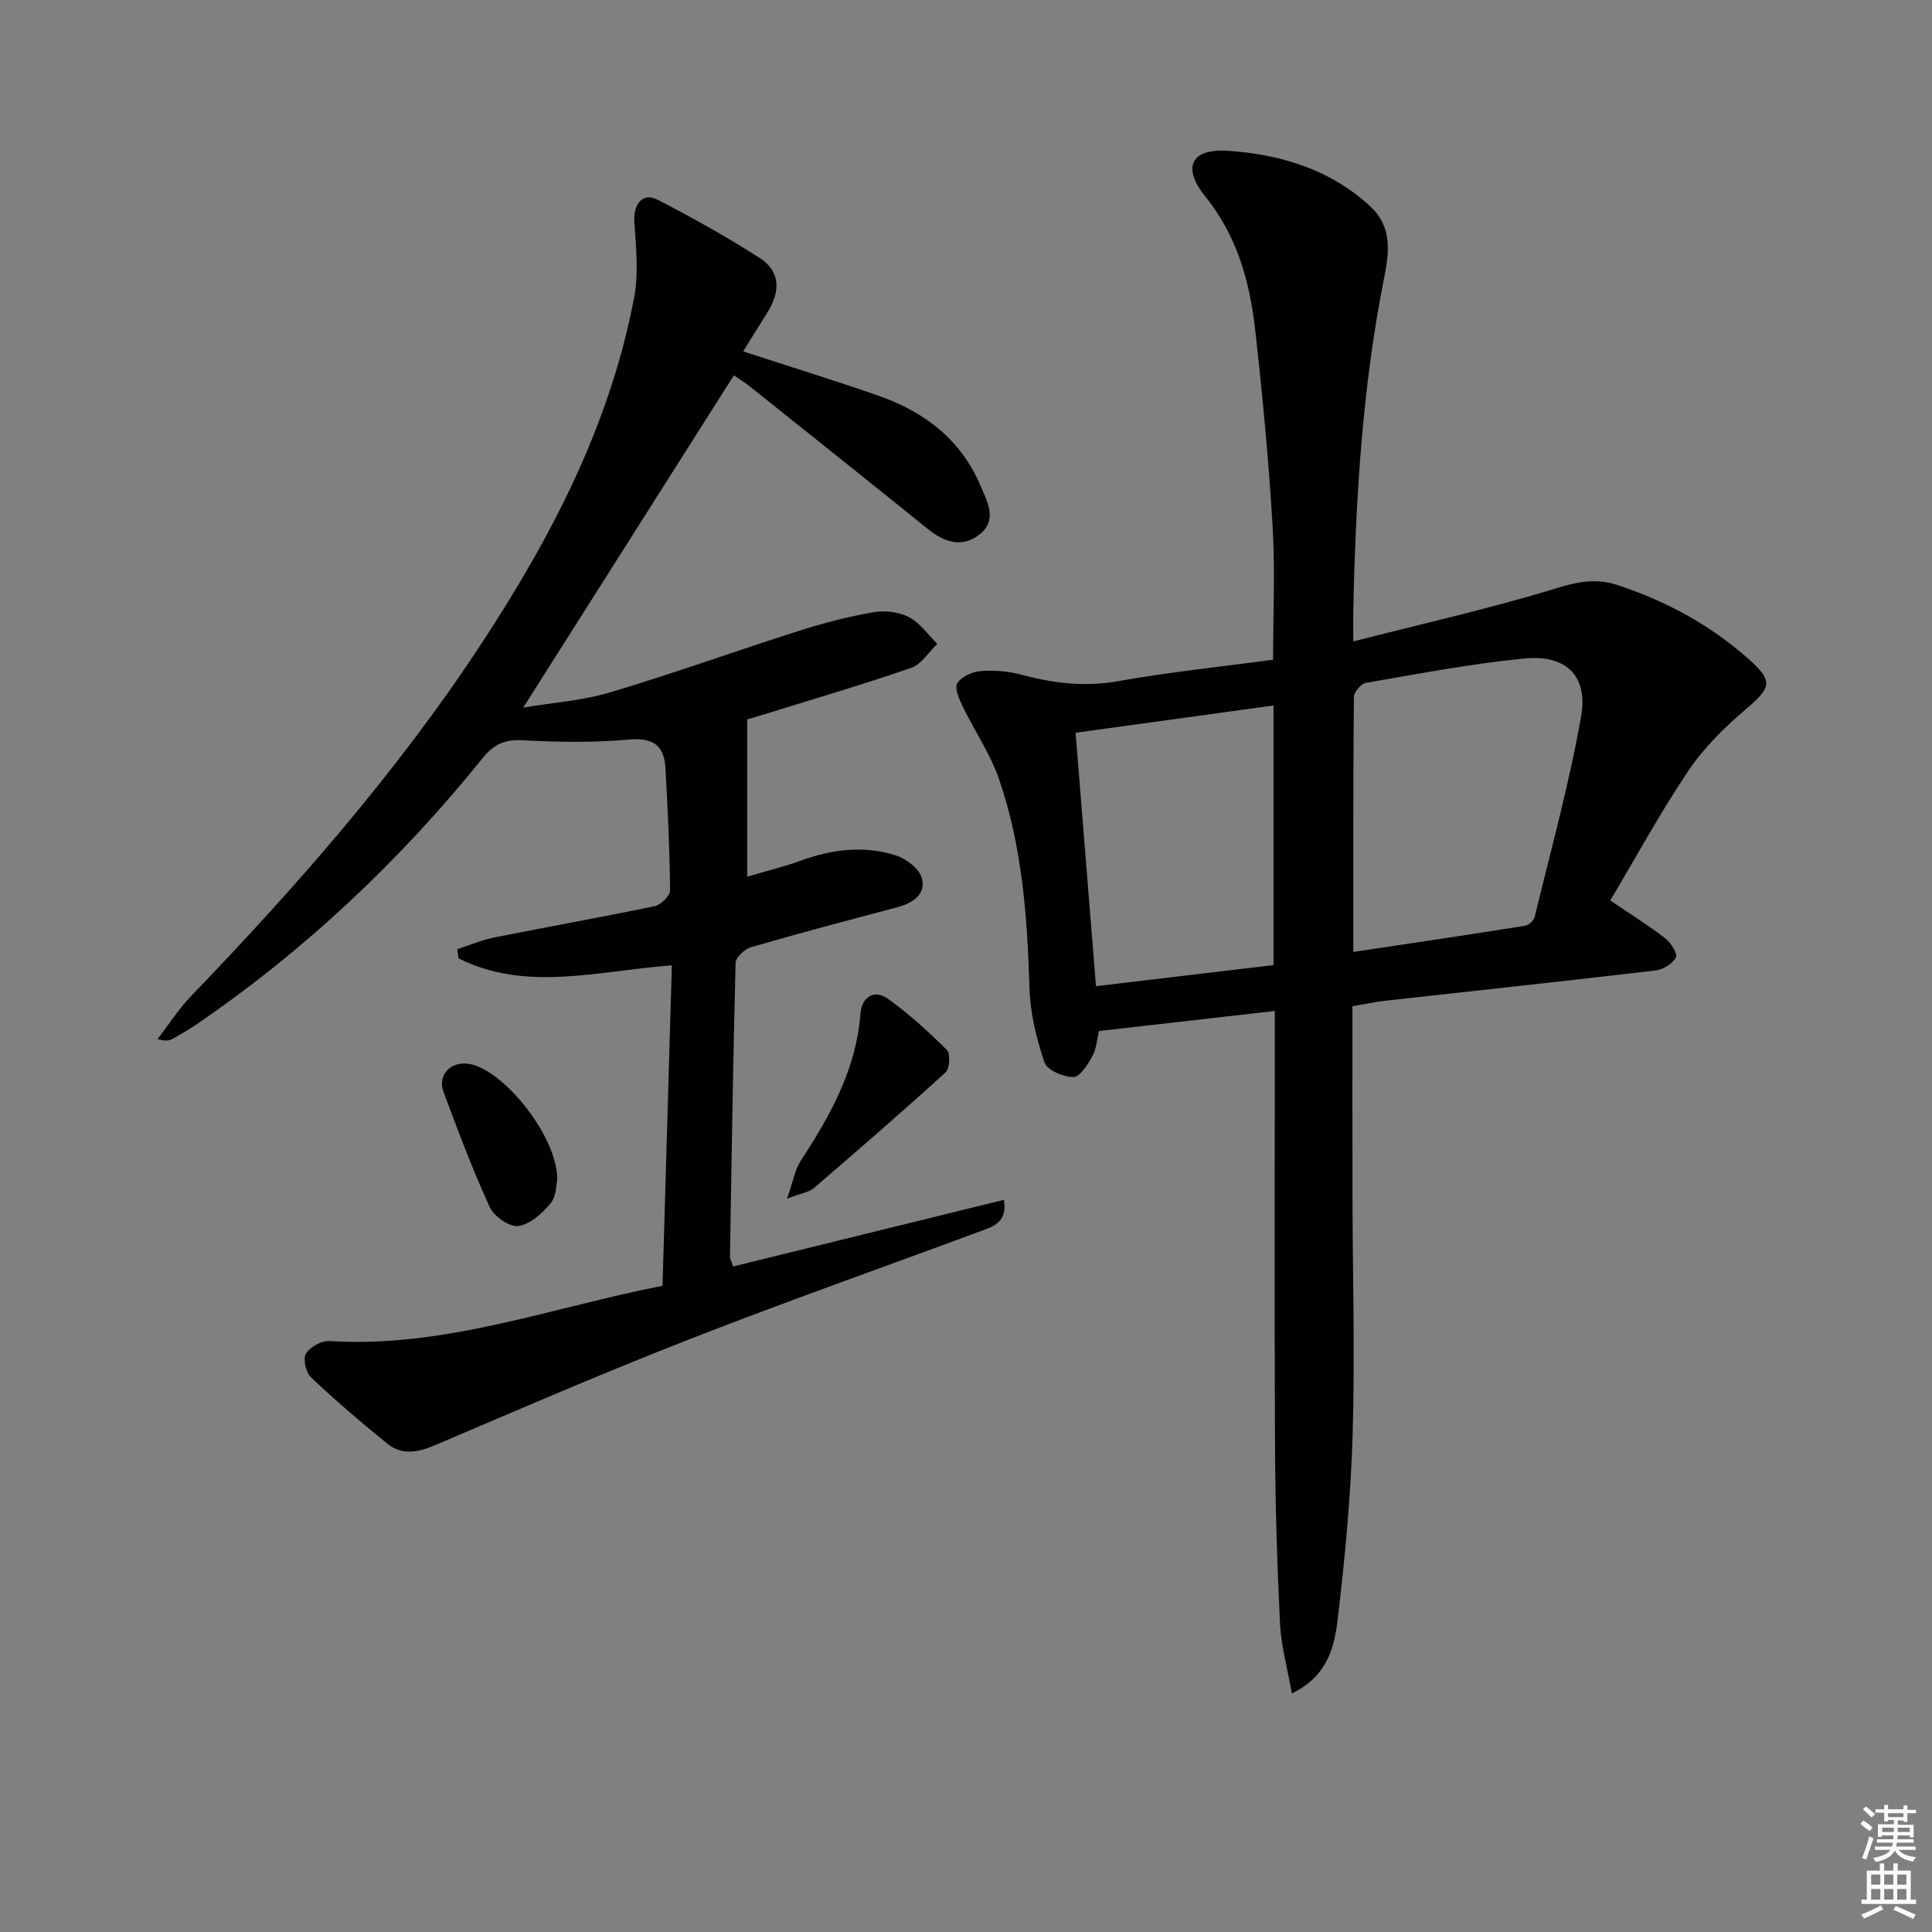 <svg enable-background="new 0 0 400 400" viewBox="0 0 400 400" xmlns="http://www.w3.org/2000/svg"><rect x="0" y="0" width="400" height="400" fill="#808080" stroke="none"/><g fill="#010100"><path d="m267.47 350.6c-.94-5.29-2.22-9.77-2.45-14.31-.6-12.29-.98-24.61-1.04-36.92-.14-28.15-.05-56.31-.05-84.47 0-1.78 0-3.56 0-5.59-12.51 1.43-24.36 2.78-36.38 4.15-.46 1.83-.57 3.74-1.4 5.24-.96 1.72-2.58 4.31-3.89 4.3-2.09-.01-5.47-1.43-6.01-3.03-1.67-4.93-2.95-10.2-3.11-15.38-.44-14.69-1.49-29.27-6.28-43.23-1.81-5.26-5.08-10.01-7.53-15.07-.73-1.51-1.75-3.8-1.14-4.82.82-1.35 3.07-2.38 4.78-2.52 2.76-.23 5.7-.01 8.38.71 6.65 1.78 13.17 2.61 20.12 1.37 10.58-1.88 21.31-2.99 32.11-4.44 0-9.42.44-18.56-.1-27.64-.81-13.58-2.09-27.15-3.61-40.67-1.12-9.97-3.74-19.44-10.33-27.6-4.84-5.99-3-9.98 4.7-9.46 10.84.74 21.23 3.83 29.54 11.59 4.6 4.29 3.79 9.67 2.75 14.91-4.51 22.75-5.86 45.77-6.35 68.89-.03 1.65 0 3.3 0 6.19 14.46-3.7 28.43-6.83 42.08-11.02 4.4-1.35 8.23-2.08 12.47-.7 10.08 3.29 19.25 8.24 27.2 15.28 5.28 4.67 4.84 5.96-.51 10.51-4.4 3.74-8.66 7.95-11.86 12.71-5.81 8.63-10.8 17.82-16.17 26.85 4.35 2.95 8 5.22 11.38 7.84 1.16.9 2.61 3.2 2.21 3.94-.7 1.31-2.64 2.52-4.19 2.71-18.64 2.2-37.3 4.19-55.95 6.27-2.11.24-4.2.69-6.83 1.13 0 13.28-.02 26.37.01 39.47.03 16.33.52 32.66.04 48.97-.38 12.92-1.6 25.85-3.13 38.69-.69 5.61-2.09 11.59-9.46 15.15zm12.72-153.51c12.33-1.85 23.96-3.57 35.57-5.42.76-.12 1.81-1.1 1.99-1.86 3.34-13.83 7.17-27.58 9.61-41.57 1.45-8.34-3.15-12.73-11.68-11.91-11.03 1.06-21.97 3.18-32.91 5.05-.99.17-2.45 1.91-2.46 2.93-.17 17.3-.12 34.6-.12 52.78zm-53.28 7.09c12.91-1.53 24.85-2.95 36.76-4.37 0-18.19 0-35.76 0-53.75-13.69 1.89-27.07 3.73-40.98 5.65 1.41 17.56 2.79 34.69 4.22 52.47z"/><path d="m137.17 266.21c.66-22.57 1.29-44.29 1.93-66.35-15.37 1.15-30.13 5.59-44.17-1.45-.09-.63-.17-1.26-.26-1.89 2.56-.83 5.06-1.91 7.68-2.43 11.05-2.21 22.16-4.17 33.19-6.48 1.29-.27 3.2-2.15 3.19-3.26-.08-8.47-.47-16.94-.96-25.4-.27-4.67-2.63-6.27-7.57-5.83-7.24.64-14.59.56-21.86.14-3.75-.21-6.01.73-8.38 3.66-17.13 21.25-36.81 39.81-59.38 55.24-1.51 1.03-3.1 1.93-4.68 2.84-.7.4-1.48.66-3.28.14 2.3-2.99 4.35-6.22 6.95-8.92 21.84-22.71 42.58-46.32 59.94-72.71 14.61-22.23 26.82-45.59 31.8-72.03.94-5.01.36-10.38.02-15.55-.23-3.62 1.72-6.16 4.74-4.61 7.23 3.7 14.34 7.69 21.17 12.06 4.39 2.8 4.35 7.02 1.66 11.28-1.67 2.64-3.3 5.3-5.03 8.1 9.66 3.15 18.95 6 28.11 9.21 9.46 3.32 16.99 9.06 21.02 18.59 1.4 3.31 3.56 7.04-.11 10.02s-7.4 1.68-10.86-1.11c-12.17-9.82-24.4-19.58-36.63-29.34-1.17-.93-2.44-1.72-3.46-2.43-14.42 22.74-28.77 45.39-43.61 68.8 5.99-1.01 12.18-1.42 17.98-3.15 13.17-3.93 26.13-8.61 39.23-12.78 5.03-1.6 10.19-2.93 15.38-3.83 2.33-.4 5.2-.05 7.26 1.03 2.3 1.2 3.95 3.63 5.88 5.53-1.78 1.7-3.28 4.24-5.4 4.97-10.32 3.56-20.8 6.63-31.22 9.87-.94.29-1.89.55-2.74.79v32.58c3.58-1.06 7.48-2.01 11.24-3.37 6.44-2.33 13-3.12 19.52-1.04 2.16.69 4.89 2.76 5.4 4.71.88 3.38-1.9 5.18-5.13 6.04-10.11 2.67-20.22 5.35-30.26 8.26-1.31.38-3.14 2.1-3.17 3.24-.54 20.3-.83 40.6-1.17 60.91-.01.31.2.62.65 1.95 18.57-4.57 37.24-9.17 56.07-13.8.76 4.68-2.2 5.51-4.78 6.47-20.08 7.45-40.28 14.57-60.23 22.36-17.78 6.94-35.31 14.52-52.87 22.01-3.52 1.5-6.81 2.06-9.82-.38-5.41-4.39-10.71-8.93-15.77-13.71-1.05-1-1.69-3.8-1.04-4.89.83-1.39 3.22-2.72 4.84-2.62 23.78 1.5 45.78-6.9 68.99-11.44z"/><path d="m162.94 248.18c1.28-3.62 1.66-6.05 2.89-7.93 6.13-9.37 11.47-18.96 12.33-30.5.23-3.13 2.73-5.08 5.67-2.97 4.37 3.14 8.4 6.81 12.22 10.61.76.76.59 3.83-.27 4.62-8.95 8.15-18.09 16.08-27.27 23.96-1.01.87-2.61 1.07-5.57 2.21z"/><path d="m115.37 244.21c-.2.85-.13 3.4-1.34 4.88-1.73 2.1-4.26 4.39-6.72 4.74-1.81.26-5.04-1.99-5.91-3.91-3.57-7.79-6.6-15.84-9.58-23.88-1.35-3.65 1.74-6.57 5.68-5.7 7.18 1.6 17.96 15.2 17.87 23.87z"/></g><path d="m385.2 377.6.6-.7c.6.4 1.3.9 1.9 1.5l-.6.7c-.8-.5-1.4-1-1.9-1.5zm.3 7.1c.6-1.4 1.1-2.9 1.5-4.5.3.1.6.3.9.4-.5 1.4-1 2.9-1.5 4.4zm.2-10.1.6-.6c.7.5 1.3 1.1 1.9 1.6l-.7.7c-.6-.6-1.2-1.2-1.8-1.7zm8.4-.8h.8v.9h1.8v.7h-1.8v1.8h-.8v-.3h-1.2v.9h3.3v2.6h-.8v-.4h-2.5c0 .3 0 .6-.1.8h3.4v.7h-3.5c0 .3-.1.6-.1.8h4v.7h-3.5c.7.9 1.9 1.3 3.6 1.5-.2.2-.4.5-.6.9-1.9-.3-3.2-1.1-3.8-2.3-.5 1.1-1.8 2-3.9 2.4-.2-.3-.4-.5-.6-.8 1.9-.4 3.1-.9 3.6-1.7h-3.2v-.7h3.5c.1-.2.1-.5.2-.8h-3.3v-.7h3.4c0-.2 0-.5 0-.8h-2.4v.3h-.8v-2.6h3.3v-.9h-1.2v.3h-.8v-1.8h-1.8v-.7h1.8v-.9h.8v.9h3.2zm-4.4 5.5h2.4c0-.3 0-.6 0-.9h-2.4zm1.2-3.1h3.2v-.8h-3.2zm4.4 2.2h-2.4v.9h2.5v-.9z" fill="#fbfcfa"/><path d="m389.2 385.8h.9v1.5h1.9v-1.5h.9v1.5h2.7v6h1.1v.9h-11.3v-.9h1.1v-6h2.7zm.2 8.7.5.8c-1.2.6-2.5 1.3-4 1.9-.2-.3-.3-.6-.6-.8 1.6-.6 3-1.3 4.1-1.9zm-2-4.3h1.9v-2.1h-1.9zm0 3.1h1.9v-2.2h-1.9zm2.7-3.1h1.9v-2.1h-1.9zm0 3.1h1.9v-2.2h-1.9zm2.4 1.3c1.4.6 2.7 1.2 4.1 1.8l-.5.9c-1.5-.7-2.8-1.4-4.1-1.9zm2.2-6.5h-1.9v2.1h1.9zm-1.9 5.2h1.9v-2.2h-1.9z" fill="#fbfcfa"/></svg>